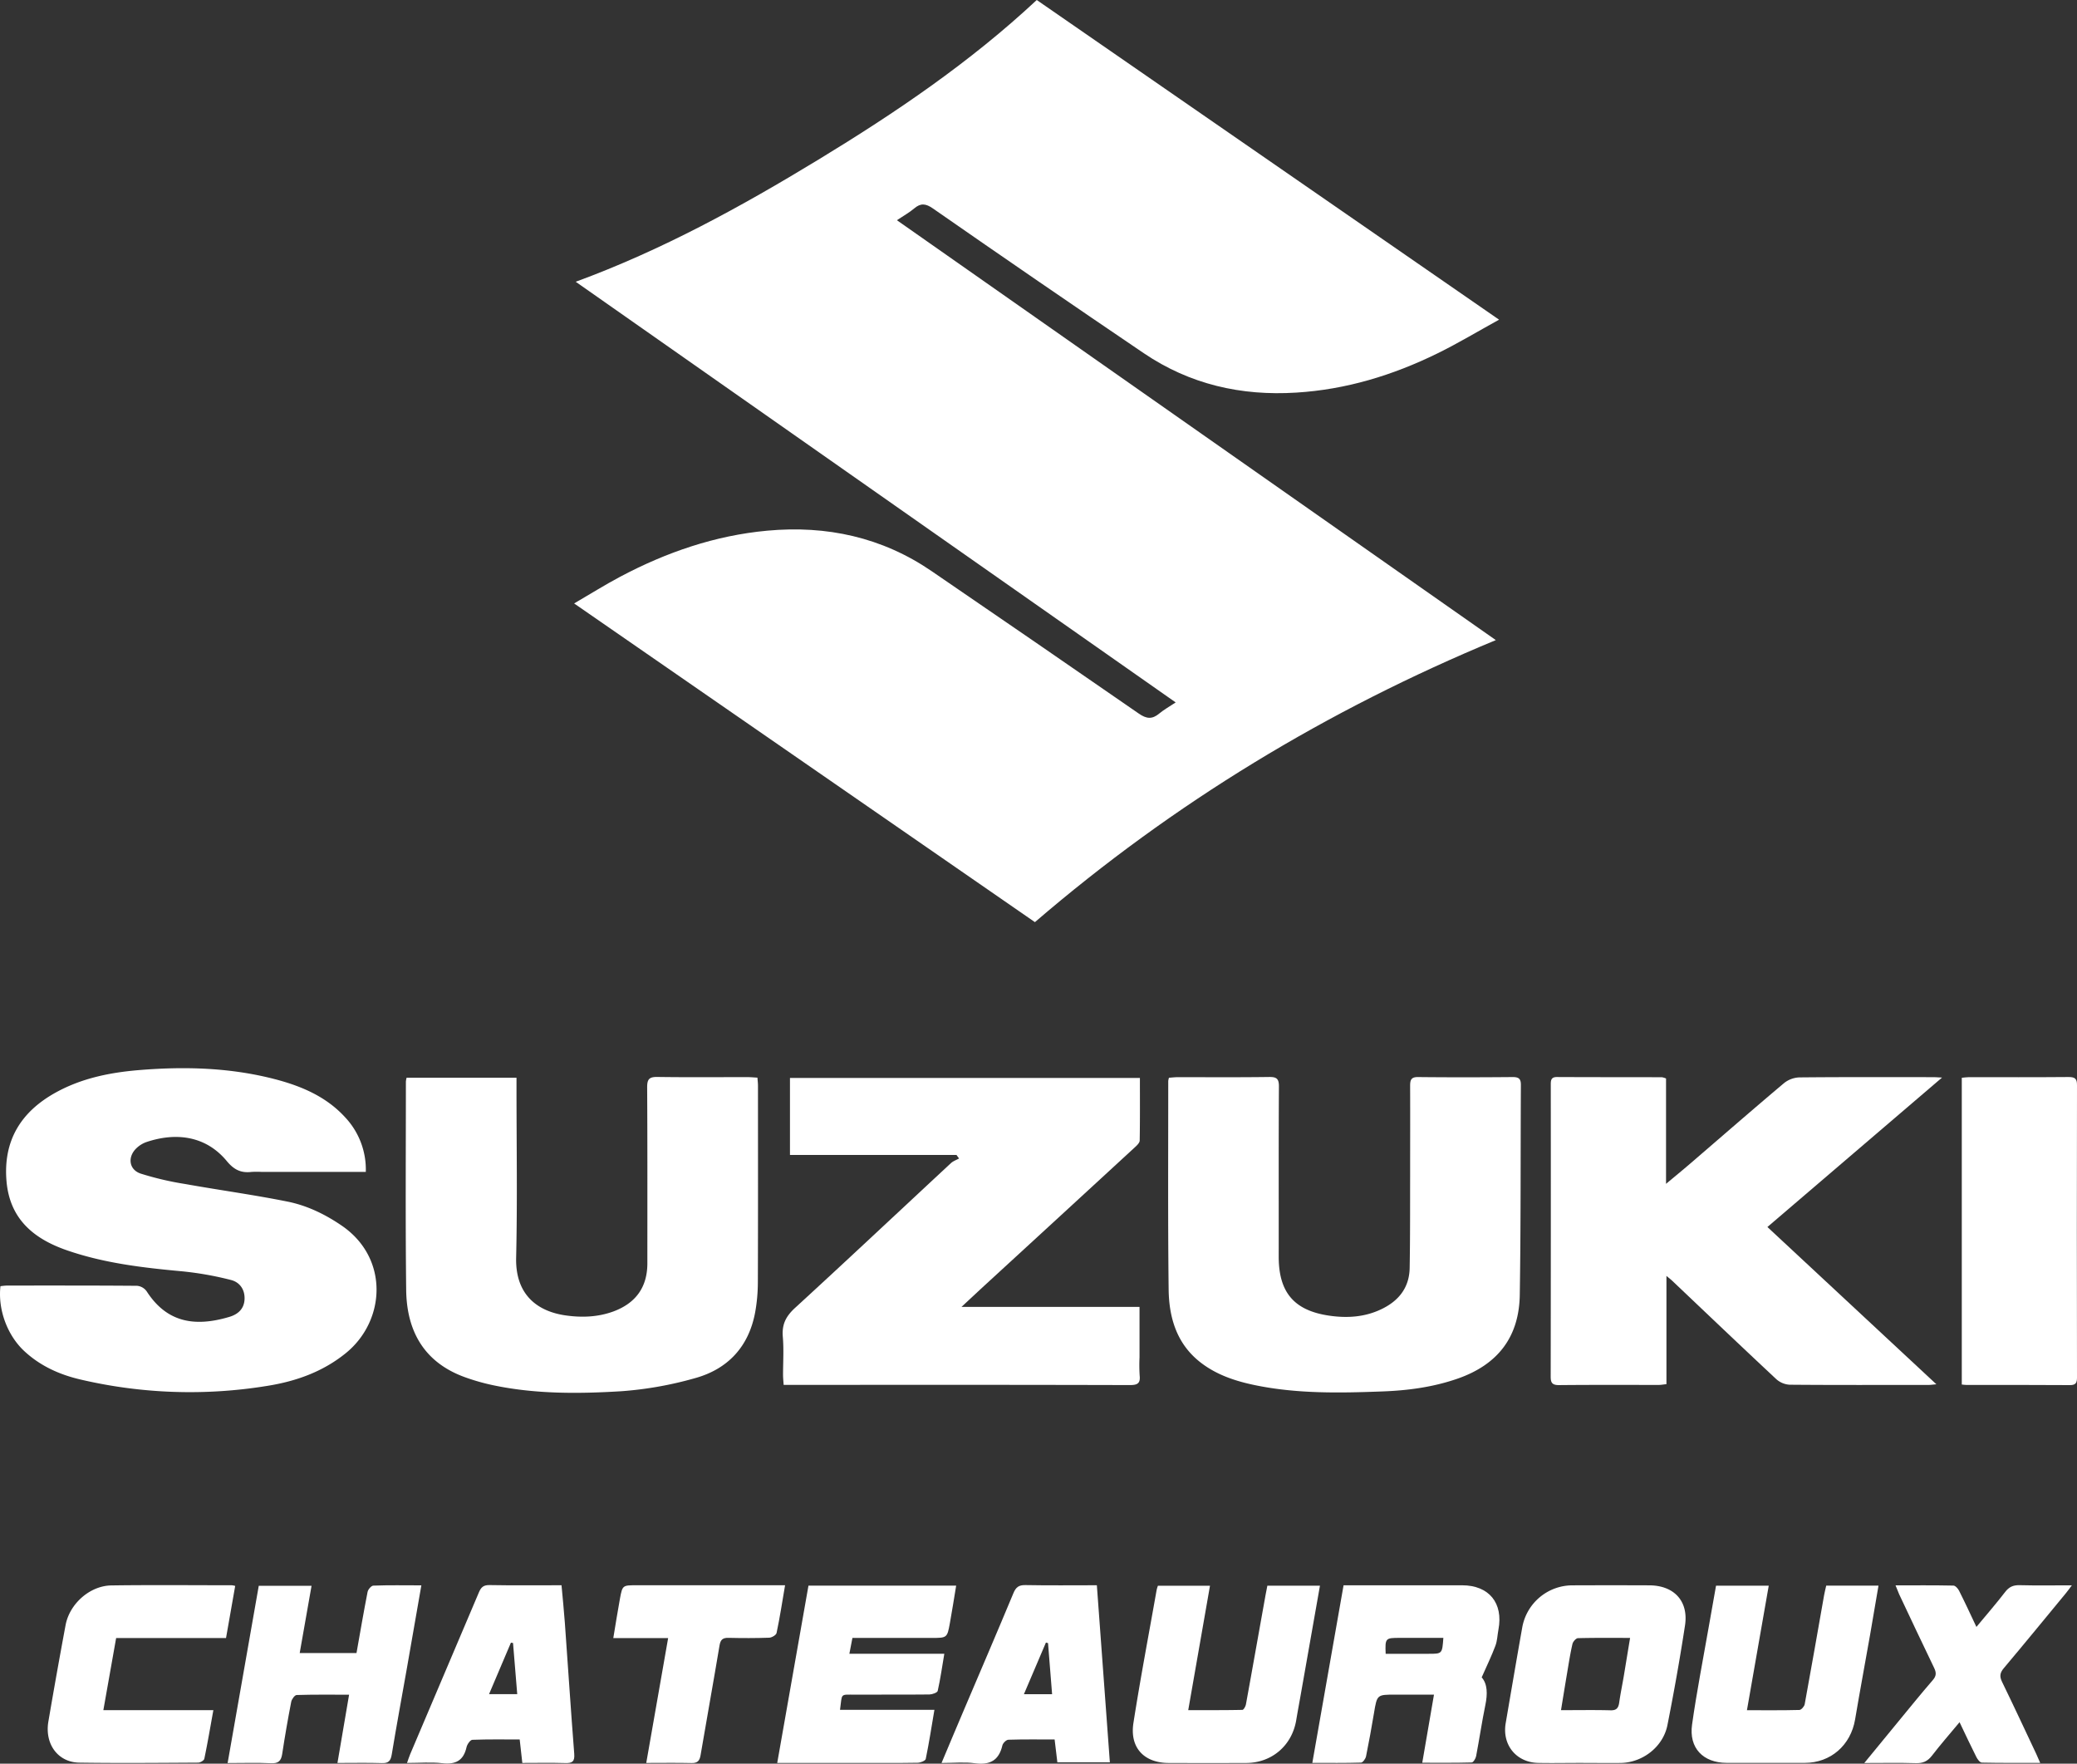 <svg id="Layer_1" data-name="Layer 1" xmlns="http://www.w3.org/2000/svg" viewBox="0 0 1196.45 1015.84"><rect x="0" y="0" width="1196.45" height="1015.84" fill="#333333" stroke="none"/><defs><style>.cls-1{fill:#fff;}</style></defs><title>suzuki-chateauroux-87</title><path class="cls-1" d="M958.44,566,693,382.44c9.43-5.49,17.83-10.77,26.57-15.4,26.59-14.09,54.64-23.76,84.76-26.52,34.14-3.13,66,3.75,94.55,23.27q59.81,40.86,119.38,82.07c4.48,3.11,7.71,3.41,11.79,0,2.64-2.21,5.72-3.9,9.48-6.41L693.92,197.16c49.85-18.29,95.32-43.29,139.72-70.29s87.42-56.1,125.86-92L1225.82,219c-12.55,6.91-23.78,13.69-35.52,19.43C1164.66,251,1137.72,259.25,1109,261c-31.75,2-61.34-4.76-87.81-22.67q-61-41.3-121.5-83.39c-4.11-2.85-7-3.24-10.81,0-2.76,2.35-6,4.13-9.94,6.77l345,241.85C1126.92,443.78,1038.42,497.23,958.44,566Z" transform="translate(-362.28 -34.87)"/><path class="cls-1" d="M573,709.87H513.15a51,51,0,0,0-6,0c-6,.72-10.06-1.2-14.23-6.25-12.32-14.88-29.76-16.54-46.39-10.92a16,16,0,0,0-5.49,3.36c-5.41,5-4.6,12.46,2.26,14.77a176,176,0,0,0,25.63,6c19.64,3.52,39.44,6.2,59,10.14,11.26,2.27,21.68,7.31,31.29,13.9,27.26,18.71,25.17,54.67,2.41,73.26-13.32,10.87-29,16.4-45.55,19a276.62,276.62,0,0,1-107.65-3.74c-11.76-2.76-22.7-7.65-31.82-16-9.93-9-15.63-24-14.07-37.7a37.68,37.68,0,0,1,3.79-.37c25,0,50-.06,75,.15a7.65,7.65,0,0,1,5.4,3.12c11.23,17.44,26.87,21,47.72,14.76,4.93-1.48,8.53-4.62,8.71-10.31s-3-9.73-7.87-10.94a187.59,187.59,0,0,0-28.33-5c-22.43-2.06-44.71-4.67-66.12-12.08-19.15-6.63-32.92-18-34.81-39.79-2-23.5,8.39-40.08,28.47-51.15,14.86-8.19,31.2-11.49,47.88-12.86,26.87-2.22,53.62-1.42,79.85,5.65,14.66,4,28.29,10,38.81,21.48A43.88,43.88,0,0,1,573,709.87Z" transform="translate(-362.28 -34.87)"/><path class="cls-1" d="M913.27,700.11H817.34V655.75h201.58c0,12.15.09,24.1-.12,36,0,1.32-1.56,2.82-2.72,3.88q-42.64,39.27-85.36,78.46c-4.49,4.12-8.94,8.29-14.57,13.52H1018.7v29.06a96.55,96.55,0,0,0,.08,10.49c.5,4.58-1.35,5.49-5.64,5.48q-86-.21-172-.1H813.7c-.14-2.12-.34-3.89-.35-5.66,0-7.33.49-14.71-.13-22s1.85-11.93,7.12-16.76c30.09-27.57,59.81-55.53,89.71-83.3,1.29-1.19,3.11-1.81,4.69-2.69Z" transform="translate(-362.28 -34.87)"/><path class="cls-1" d="M1322,656.06v60.68c5.29-4.43,9.57-7.92,13.76-11.52,18.06-15.53,36-31.17,54.23-46.52a15,15,0,0,1,8.82-3.27c25.66-.25,51.32-.15,77-.14,1.28,0,2.55.11,5.19.23L1380.39,741.6l97.34,90.59c-2,.17-3.25.37-4.46.37-26.66,0-53.33.11-80-.12a12.62,12.62,0,0,1-7.76-3.2c-20.09-18.76-40-37.73-59.92-56.64-.8-.76-1.69-1.43-3.36-2.84v62.35c-1.86.2-3.12.45-4.39.45-19.16,0-38.33-.09-57.49.1-3.82,0-4.81-1.23-4.8-4.86q.13-84,.05-168c0-2.49,0-4.6,3.54-4.58,20.16.1,40.33.07,60.49.11A11.1,11.1,0,0,1,1322,656.06Z" transform="translate(-362.28 -34.87)"/><path class="cls-1" d="M596.5,655.62h63.31v6.19c0,32.49.54,65-.21,97.47-.5,21.79,12.74,31,28.52,33.24,9.29,1.32,18.58,1,27.58-2.31,12.86-4.79,19.48-14,19.49-27.68,0-33.83.08-67.65-.12-101.48,0-4.61,1.24-5.94,5.85-5.88,17.33.25,34.66.09,52,.1,1.79,0,3.59.18,5.68.3.13,1.82.31,3.27.31,4.73,0,37.66.07,75.32-.07,113a98.18,98.18,0,0,1-1.54,17.37c-3.65,19.78-15.68,32.76-34.69,38A209.7,209.7,0,0,1,720,836.2c-24.58,1.49-49.31,1.66-73.66-3.47a121.55,121.55,0,0,1-16.3-4.64c-23.44-8.5-33.5-26.51-33.78-50.26-.47-40-.17-80-.17-120A14.08,14.08,0,0,1,596.5,655.62Z" transform="translate(-362.28 -34.87)"/><path class="cls-1" d="M1035.65,655.63c1.68-.11,3.45-.33,5.23-.33,17.49,0,35,.13,52.47-.11,4.31-.06,5.68,1,5.65,5.51-.2,32.65-.08,65.3-.12,98,0,20.34,8.65,30.89,28.8,33.92,10.15,1.52,20.3,1,29.86-3.46,10.2-4.72,16.56-12.38,16.77-23.92.31-17.65.23-35.31.27-53,0-17.32.07-34.65,0-52,0-3.45.67-5.08,4.66-5,18.16.2,36.31.16,54.47,0,3.44,0,4.69,1,4.67,4.54-.23,40.31,0,80.62-.64,120.92-.39,24.39-12.74,40.16-35.7,48.2-14,4.89-28.51,6.85-43.16,7.4-24.63.93-49.3,1.43-73.66-3.6-11.17-2.31-21.89-5.83-31.09-12.87-13.95-10.67-18.47-25.91-18.66-42.35-.47-40-.21-80-.23-119.94A10.86,10.86,0,0,1,1035.65,655.63Z" transform="translate(-362.28 -34.87)"/><path class="cls-1" d="M1492.36,832.33V655.65c1.4-.13,2.68-.35,4-.35,19.15,0,38.3.08,57.46-.09,3.61,0,4.92.81,4.91,4.67q-.17,84.19,0,168.37c0,3.08-.68,4.44-4.15,4.41-19.82-.15-39.64-.08-59.45-.09C1494.26,832.58,1493.46,832.43,1492.36,832.33Z" transform="translate(-362.28 -34.87)"/><path class="cls-1" d="M1215.8,1001c3.36,3.77,3.44,9.59,2.1,16-2,9.74-3.44,19.62-5.31,29.4-.26,1.37-1.62,3.58-2.52,3.61-9.25.27-18.52.16-28.5.16l6.75-39.23H1166c-10.52,0-10.46,0-12.23,10.57-1.4,8.35-2.89,16.69-4.59,25-.29,1.39-1.85,3.55-2.88,3.58-9.09.28-18.2.16-28.06.16l18-102.29h68.26c15.51,0,23.86,10.24,20.95,25.54-.59,3.1-.65,6.38-1.74,9.28C1221.52,988.63,1218.77,994.3,1215.8,1001Zm-22.08-22.75h-25.16c-8.27,0-8.43.19-8.07,9.17h24.83c7.74,0,7.74,0,8.4-9.18Z" transform="translate(-362.28 -34.87)"/><path class="cls-1" d="M1272.27,1050.27c-8,0-16,.16-24,0-12.6-.31-20.77-10.43-18.64-22.88,3.14-18.34,6.25-36.69,9.51-55a29.41,29.41,0,0,1,29.23-24.4q22-.09,44,0c14.25.06,22.69,9.1,20.55,23.1-2.93,19.2-6.35,38.35-10.12,57.4-2.48,12.53-14.29,21.62-27,21.81C1287.92,1050.37,1280.1,1050.28,1272.27,1050.27Zm29-72c-10.49,0-20.28-.11-30,.15-1.13,0-2.87,2-3.18,3.33-1.27,5.49-2.12,11.07-3.06,16.62-1.18,7-2.3,13.94-3.54,21.52,10,0,19.27-.16,28.54.08,3.53.09,4.55-1.42,5-4.52.71-5.08,1.77-10.12,2.63-15.18,1.17-7.09,2.34-14.23,3.63-22Z" transform="translate(-362.28 -34.87)"/><path class="cls-1" d="M810,1050.28l18-102.13h85.08c-1.23,7.39-2.33,14.52-3.62,21.6-1.56,8.54-1.63,8.53-10.61,8.53H853.32l-1.76,9.11h54.69c-1.31,7.78-2.28,14.65-3.81,21.4-.23,1-3.06,2-4.7,2.06-14.15.16-28.31,0-42.47.11-9.39,0-7.73-1.06-9.1,8.72h54.38c-1.68,9.89-3.11,19.16-5,28.33-.21,1-3,2.15-4.68,2.17-11.16.19-22.32.1-33.47.1Z" transform="translate(-362.28 -34.87)"/><path class="cls-1" d="M1368.6,1019.92c10.59,0,20.39.11,30.18-.15,1.1,0,2.86-2,3.1-3.33,3.84-20.9,7.47-41.85,11.17-62.78.31-1.78.78-3.53,1.22-5.49h30.11c-1.66,9.69-3.23,19.11-4.88,28.53-2.85,16.19-5.86,32.35-8.6,48.55-2.5,14.8-14.05,25-29,25s-30,.06-45,0c-13.59-.06-21.81-8.58-19.91-22.07,2.64-18.74,6.31-37.33,9.56-56,1.39-8,2.83-16,4.25-24h30.36Z" transform="translate(-362.28 -34.87)"/><path class="cls-1" d="M1029.29,948.23h30l-12.53,71.64c10.69,0,20.94.07,31.18-.15.73,0,1.85-2,2.07-3.25,3.72-20.42,7.33-40.86,11-61.29.4-2.27.86-4.52,1.33-7h30.3L1111.38,1012c-.81,4.58-1.66,9.15-2.43,13.74-2.47,14.57-14.06,24.51-28.84,24.57s-29.64.05-44.46,0c-14.35,0-22.68-8.8-20.46-23.06,4-25.59,8.85-51,13.36-76.55A19,19,0,0,1,1029.29,948.23Z" transform="translate(-362.28 -34.87)"/><path class="cls-1" d="M605,948c-2.93,16.77-5.7,32.79-8.52,48.8-2.85,16.19-5.86,32.35-8.53,48.57-.6,3.65-1.81,5.16-5.68,5-8.27-.26-16.56-.08-25.6-.08l6.7-39.31c-10.6,0-20.39-.13-30.17.18-1.14,0-2.88,2.42-3.17,3.94q-2.9,14.92-5.19,30c-.61,4-2.17,5.56-6.44,5.35-7.94-.38-15.92-.11-25-.11l17.94-102.09h30.41L534.92,987h32.72c2.09-11.77,4.1-23.54,6.39-35.25.28-1.41,2.12-3.55,3.3-3.59C586.33,947.81,595.31,948,605,948Z" transform="translate(-362.28 -34.87)"/><path class="cls-1" d="M492.48,978.35h-63.3l-7.36,41.52h63.37c-1.77,9.78-3.32,18.93-5.21,28-.2,1-2.33,2.24-3.58,2.24-22.83.13-45.66.34-68.49,0-12.31-.2-20-10.78-17.75-23.76q4.74-27.77,9.9-55.47c2.31-12.3,14-22.66,26.36-22.84,23.16-.32,46.32-.1,69.49-.09a11.26,11.26,0,0,1,1.85.38Z" transform="translate(-362.28 -34.87)"/><path class="cls-1" d="M663.16,1050.28l-1.51-13.51c-9,0-18.16-.16-27.24.19-1.21,0-3,2.57-3.37,4.2-1.72,7.76-6.26,10.16-14,9.27-6.39-.74-12.93-.15-20.29-.15.76-2.12,1.2-3.59,1.8-5q19.8-46.58,39.57-93.17c1.25-3,2.63-4.33,6.15-4.27,13.63.25,27.27.1,41.47.1.66,7.36,1.4,14.41,1.91,21.47,1.82,25.22,3.45,50.45,5.42,75.66.35,4.45-1.19,5.4-5.21,5.28C679.77,1050.11,671.64,1050.28,663.16,1050.28Zm-5.35-69.08L656.6,981,644,1010.65h16.23Z" transform="translate(-362.28 -34.87)"/><path class="cls-1" d="M994.12,947.94l7.49,102H971.37l-1.58-13.17c-9,0-17.83-.13-26.61.15-1.23,0-3.17,1.93-3.48,3.26-2,8.68-7.2,11.44-15.85,10.28-6-.81-12.24-.16-19.2-.16,4.69-11.11,9-21.47,13.43-31.81,9.36-22,18.82-44,28-66.06,1.42-3.41,3.15-4.66,6.93-4.58C966.52,948.1,980,947.94,994.12,947.94ZM966,981.28l-1.21-.35-12.69,29.77h16.24Z" transform="translate(-362.28 -34.87)"/><path class="cls-1" d="M1454.2,948c11.46,0,22.39-.09,33.32.13,1.13,0,2.64,1.69,3.27,2.94,3.34,6.62,6.46,13.35,10,20.87,5.9-7.12,11.44-13.47,16.56-20.14,2.29-3,4.74-4,8.42-3.9,9.65.25,19.31.08,30,.08-1.48,2-2.45,3.33-3.52,4.63-11.87,14.39-23.68,28.83-35.69,43.09-2.26,2.68-2.52,4.76-1,7.88,6.7,13.75,13.15,27.63,19.68,41.46.69,1.46,1.3,3,2.29,5.2-11.71,0-22.66.09-33.6-.15-1.1,0-2.5-1.9-3.17-3.22-3.2-6.34-6.19-12.78-9.68-20.06-5.65,6.8-11,12.89-15.91,19.29-2.5,3.24-5.24,4.43-9.3,4.3-9.43-.29-18.87-.09-29.66-.09,7-8.56,13.18-16.09,19.37-23.6,6.67-8.1,13.27-16.26,20.13-24.2,2.12-2.45,2-4.36.68-7.08-6.81-14.07-13.44-28.23-20.12-42.36C1455.63,951.57,1455.06,950,1454.2,948Z" transform="translate(-362.28 -34.87)"/><path class="cls-1" d="M814.52,947.94c-1.64,9.55-3,18.57-4.9,27.5-.25,1.18-2.73,2.65-4.22,2.71-7.81.28-15.65.26-23.47.08-3.28-.07-4.6,1-5.16,4.35-3.53,21.12-7.35,42.18-10.94,63.29-.54,3.18-1.76,4.55-5.15,4.47-8.43-.2-16.87-.06-26.13-.06l12.61-71.92H715.57c1.36-8.08,2.48-15.37,3.82-22.63,1.44-7.8,1.53-7.79,9.55-7.79h85.58Z" transform="translate(-362.28 -34.87)"/></svg>